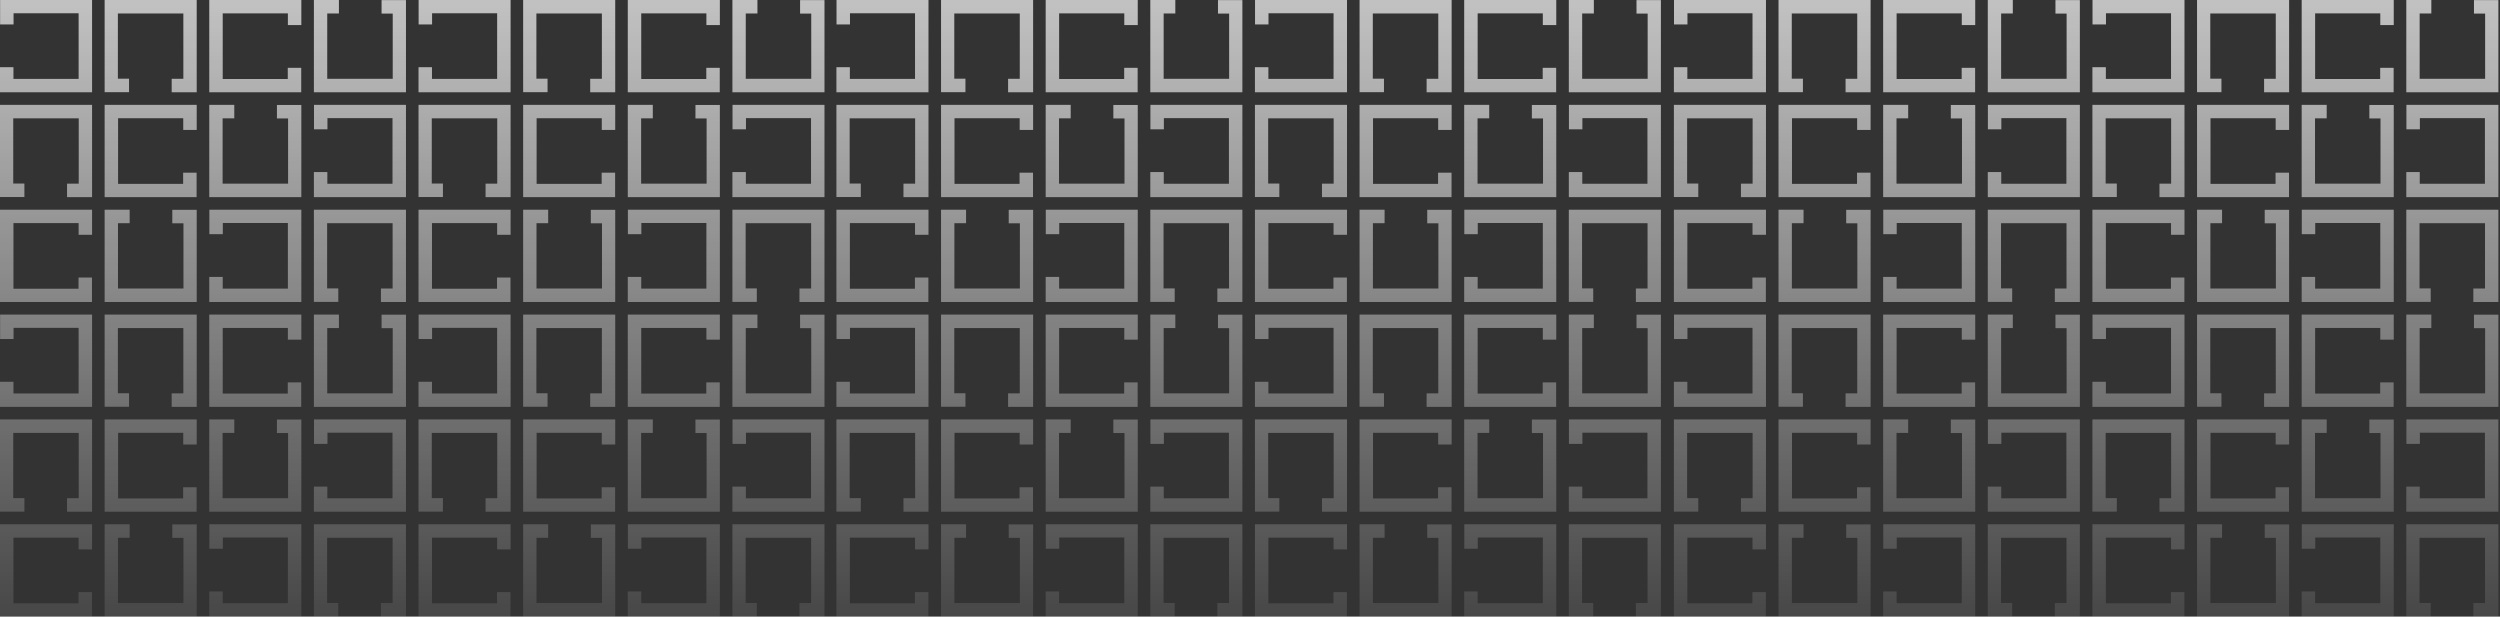 <?xml version="1.0" encoding="UTF-8"?> <svg xmlns="http://www.w3.org/2000/svg" width="1038" height="256" viewBox="0 0 1038 256" fill="none"><rect x="0" y="0" width="1038" height="256" fill="#333333" stroke="none"/><path d="M38.186 256V245.847H32.6V250.49H5.586V223.241H32.643V228.101H38.229V217.687H0V256H38.186Z" fill="url(#paint0_linear_1459_15)"></path><path d="M38.186 125.388V115.235H32.6V119.877H5.586V92.629H32.643V97.488H38.229V87.075H0V125.388H38.186Z" fill="url(#paint1_linear_1459_15)"></path><path d="M211.955 125.388V115.235H206.369V119.877H179.355V92.629H206.413V97.488H211.999V87.075H173.769V125.388H211.955Z" fill="url(#paint2_linear_1459_15)"></path><path d="M211.955 256V245.847H206.369V250.49H179.355V223.241H206.413V228.101H211.999V217.687H173.769V256H211.955Z" fill="url(#paint3_linear_1459_15)"></path><path d="M81.628 212.463V202.309H76.042V206.952H49.028V179.703H76.086V184.563H81.672V174.15H43.442V212.463H81.628Z" fill="url(#paint4_linear_1459_15)"></path><path d="M81.628 81.85V71.697H76.042V76.34H49.028V49.091H76.086V53.951H81.672V43.537H43.442V81.85H81.628Z" fill="url(#paint5_linear_1459_15)"></path><path d="M255.397 81.85V71.697H249.811V76.34H222.798V49.091H249.855V53.951H255.441V43.537H217.212V81.85H255.397Z" fill="url(#paint6_linear_1459_15)"></path><path d="M255.397 212.463V202.309H249.811V206.952H222.798V179.703H249.855V184.563H255.441V174.15H217.212V212.463H255.397Z" fill="url(#paint7_linear_1459_15)"></path><path d="M125.07 168.925V158.772H119.484V163.415H92.471V136.166H119.528V141.026H125.114V130.612H86.885V168.925H125.07Z" fill="url(#paint8_linear_1459_15)"></path><path d="M125.07 38.313V28.16H119.484V32.802H92.471V5.554H119.528V10.413H125.114V-9.59635e-05H86.885V38.313H125.07Z" fill="url(#paint9_linear_1459_15)"></path><path d="M298.84 38.313V28.16H293.254V32.802H266.24V5.554H293.297V10.413H298.883V-9.59635e-05H260.654V38.313H298.84Z" fill="url(#paint10_linear_1459_15)"></path><path d="M298.84 168.925V158.772H293.254V163.415H266.24V136.166H293.297V141.026H298.883V130.612H260.654V168.925H298.84Z" fill="url(#paint11_linear_1459_15)"></path><path d="M81.672 217.731H71.541V223.329H76.173V250.402H48.984V223.285H53.833V217.687H43.442V256H81.672V217.731Z" fill="url(#paint12_linear_1459_15)"></path><path d="M81.672 87.118H71.541V92.717H76.173V119.789H48.984V92.673H53.833V87.075H43.442V125.388H81.672V87.118Z" fill="url(#paint13_linear_1459_15)"></path><path d="M255.441 87.118H245.31V92.717H249.943V119.789H222.753V92.673H227.602V87.075H217.212V125.388H255.441V87.118Z" fill="url(#paint14_linear_1459_15)"></path><path d="M255.441 217.731H245.31V223.329H249.943V250.402H222.753V223.285H227.602V217.687H217.212V256H255.441V217.731Z" fill="url(#paint15_linear_1459_15)"></path><path d="M125.114 174.193H114.983V179.792H119.616V206.864H92.426V179.748H97.275V174.15H86.885V212.463H125.114V174.193Z" fill="url(#paint16_linear_1459_15)"></path><path d="M125.114 43.581H114.983V49.179H119.616V76.252H92.426V49.136H97.275V43.537H86.885V81.85H125.114V43.581Z" fill="url(#paint17_linear_1459_15)"></path><path d="M298.883 43.581H288.752V49.179H293.385V76.252H266.196V49.136H271.045V43.537H260.654V81.85H298.883V43.581Z" fill="url(#paint18_linear_1459_15)"></path><path d="M298.883 174.193H288.752V179.792H293.385V206.864H266.196V179.748H271.045V174.15H260.654V212.463H298.883V174.193Z" fill="url(#paint19_linear_1459_15)"></path><path d="M168.556 130.656H158.425V136.254H163.058V163.327H135.869V136.21H140.718V130.612H130.327V168.925H168.556V130.656Z" fill="url(#paint20_linear_1459_15)"></path><path d="M168.556 0.044H158.425V5.642H163.058V32.715H135.869V5.598H140.718V-9.59635e-05H130.327V38.313H168.556V0.044Z" fill="url(#paint21_linear_1459_15)"></path><path d="M342.326 0.044H332.195V5.642H336.827V32.715H309.638V5.598H314.487V-9.59635e-05H304.096V38.313H342.326V0.044Z" fill="url(#paint22_linear_1459_15)"></path><path d="M342.326 130.656H332.195V136.254H336.827V163.327H309.638V136.21H314.487V130.612H304.096V168.925H342.326V130.656Z" fill="url(#paint23_linear_1459_15)"></path><path d="M86.928 217.687V227.84H92.514V223.198H119.528V250.446H92.471V245.587H86.885V256H125.114V217.687H86.928Z" fill="url(#paint24_linear_1459_15)"></path><path d="M86.928 87.075V97.228H92.514V92.585H119.528V119.834H92.471V114.974H86.885V125.388H125.114V87.075H86.928Z" fill="url(#paint25_linear_1459_15)"></path><path d="M260.698 87.075V97.228H266.284V92.585H293.297V119.834H266.24V114.974H260.654V125.388H298.883V87.075H260.698Z" fill="url(#paint26_linear_1459_15)"></path><path d="M260.698 217.687V227.84H266.284V223.198H293.297V250.446H266.24V245.587H260.654V256H298.883V217.687H260.698Z" fill="url(#paint27_linear_1459_15)"></path><path d="M130.371 174.15V184.303H135.957V179.66H162.97V206.909H135.913V202.049H130.327V212.463H168.556V174.15H130.371Z" fill="url(#paint28_linear_1459_15)"></path><path d="M130.371 43.537V53.691H135.957V49.048H162.97V76.296H135.913V71.437H130.327V81.85H168.556V43.537H130.371Z" fill="url(#paint29_linear_1459_15)"></path><path d="M304.14 43.537V53.691H309.726V49.048H336.74V76.296H309.682V71.437H304.096V81.85H342.326V43.537H304.14Z" fill="url(#paint30_linear_1459_15)"></path><path d="M304.14 174.15V184.303H309.726V179.66H336.74V206.909H309.682V202.049H304.096V212.463H342.326V174.15H304.14Z" fill="url(#paint31_linear_1459_15)"></path><path d="M0.044 130.612V140.765H5.63V136.123H32.643V163.371H5.586V158.512H0V168.925H38.229V130.612H0.044Z" fill="url(#paint32_linear_1459_15)"></path><path d="M0.044 -9.59635e-05V10.153H5.63V5.51H32.643V32.759H5.586V27.899H0V38.313H38.229V-9.59635e-05H0.044Z" fill="url(#paint33_linear_1459_15)"></path><path d="M173.813 -9.59635e-05V10.153H179.399V5.51H206.413V32.759H179.355V27.899H173.769V38.313H211.999V-9.59635e-05H173.813Z" fill="url(#paint34_linear_1459_15)"></path><path d="M173.813 130.612V140.765H179.399V136.123H206.413V163.371H179.355V158.512H173.769V168.925H211.999V130.612H173.813Z" fill="url(#paint35_linear_1459_15)"></path><path d="M130.327 255.956H140.458V250.358H135.825V223.285H163.015V250.402H158.166V256H168.556V217.687H130.327V255.956Z" fill="url(#paint36_linear_1459_15)"></path><path d="M130.327 125.344H140.458V119.746H135.825V92.673H163.015V119.789H158.166V125.388H168.556V87.075H130.327V125.344Z" fill="url(#paint37_linear_1459_15)"></path><path d="M304.096 125.344H314.227V119.746H309.595V92.673H336.784V119.789H331.935V125.388H342.326V87.075H304.096V125.344Z" fill="url(#paint38_linear_1459_15)"></path><path d="M304.096 255.956H314.227V250.358H309.595V223.285H336.784V250.402H331.935V256H342.326V217.687H304.096V255.956Z" fill="url(#paint39_linear_1459_15)"></path><path d="M0 212.419H10.131V206.821H5.498V179.748H32.688V206.864H27.838V212.463H38.229V174.15H0V212.419Z" fill="url(#paint40_linear_1459_15)"></path><path d="M0 81.806H10.131V76.208H5.498V49.136H32.688V76.252H27.838V81.85H38.229V43.537H0V81.806Z" fill="url(#paint41_linear_1459_15)"></path><path d="M173.769 81.806H183.9V76.208H179.268V49.136H206.457V76.252H201.608V81.85H211.999V43.537H173.769V81.806Z" fill="url(#paint42_linear_1459_15)"></path><path d="M173.769 212.419H183.9V206.821H179.268V179.748H206.457V206.864H201.608V212.463H211.999V174.15H173.769V212.419Z" fill="url(#paint43_linear_1459_15)"></path><path d="M43.442 168.881H53.573V163.283H48.941V136.21H76.13V163.327H71.281V168.925H81.672V130.612H43.442V168.881Z" fill="url(#paint44_linear_1459_15)"></path><path d="M43.442 38.269H53.573V32.671H48.941V5.598H76.13V32.715H71.281V38.313H81.672V-9.59635e-05H43.442V38.269Z" fill="url(#paint45_linear_1459_15)"></path><path d="M217.212 38.269H227.343V32.671H222.71V5.598H249.899V32.715H245.05V38.313H255.441V-9.59635e-05H217.212V38.269Z" fill="url(#paint46_linear_1459_15)"></path><path d="M217.212 168.881H227.343V163.283H222.71V136.21H249.899V163.327H245.05V168.925H255.441V130.612H217.212V168.881Z" fill="url(#paint47_linear_1459_15)"></path><path d="M385.465 256V245.847H379.879V250.49H352.865V223.241H379.923V228.101H385.509V217.687H347.279V256H385.465Z" fill="url(#paint48_linear_1459_15)"></path><path d="M385.465 125.388V115.235H379.879V119.877H352.865V92.629H379.923V97.488H385.509V87.075H347.279V125.388H385.465Z" fill="url(#paint49_linear_1459_15)"></path><path d="M559.234 125.388V115.235H553.648V119.877H526.635V92.629H553.692V97.488H559.278V87.075H521.049V125.388H559.234Z" fill="url(#paint50_linear_1459_15)"></path><path d="M559.234 256V245.847H553.648V250.49H526.635V223.241H553.692V228.101H559.278V217.687H521.049V256H559.234Z" fill="url(#paint51_linear_1459_15)"></path><path d="M428.907 212.463V202.309H423.321V206.952H396.308V179.703H423.365V184.563H428.951V174.15H390.722V212.463H428.907Z" fill="url(#paint52_linear_1459_15)"></path><path d="M428.907 81.85V71.697H423.321V76.34H396.308V49.091H423.365V53.951H428.951V43.537H390.722V81.85H428.907Z" fill="url(#paint53_linear_1459_15)"></path><path d="M602.677 81.85V71.697H597.091V76.34H570.077V49.091H597.134V53.951H602.72V43.537H564.491V81.85H602.677Z" fill="url(#paint54_linear_1459_15)"></path><path d="M602.677 212.463V202.309H597.091V206.952H570.077V179.703H597.134V184.563H602.72V174.15H564.491V212.463H602.677Z" fill="url(#paint55_linear_1459_15)"></path><path d="M472.35 168.925V158.772H466.764V163.415H439.75V136.166H466.807V141.026H472.393V130.612H434.164V168.925H472.35Z" fill="url(#paint56_linear_1459_15)"></path><path d="M472.35 38.313V28.16H466.764V32.802H439.75V5.554H466.807V10.413H472.393V-9.13143e-05H434.164V38.313H472.35Z" fill="url(#paint57_linear_1459_15)"></path><path d="M646.119 38.313V28.16H640.533V32.802H613.519V5.554H640.577V10.413H646.163V-9.13143e-05H607.933V38.313H646.119Z" fill="url(#paint58_linear_1459_15)"></path><path d="M646.119 168.925V158.772H640.533V163.415H613.519V136.166H640.577V141.026H646.163V130.612H607.933V168.925H646.119Z" fill="url(#paint59_linear_1459_15)"></path><path d="M428.951 217.731H418.82V223.329H423.452V250.402H396.263V223.285H401.112V217.687H390.722V256H428.951V217.731Z" fill="url(#paint60_linear_1459_15)"></path><path d="M428.951 87.118H418.82V92.717H423.452V119.789H396.263V92.673H401.112V87.075H390.722V125.388H428.951V87.118Z" fill="url(#paint61_linear_1459_15)"></path><path d="M602.72 87.118H592.589V92.717H597.222V119.789H570.033V92.673H574.882V87.075H564.491V125.388H602.72V87.118Z" fill="url(#paint62_linear_1459_15)"></path><path d="M602.72 217.731H592.589V223.329H597.222V250.402H570.033V223.285H574.882V217.687H564.491V256H602.72V217.731Z" fill="url(#paint63_linear_1459_15)"></path><path d="M472.393 174.193H462.262V179.792H466.895V206.864H439.706V179.748H444.555V174.15H434.164V212.463H472.393V174.193Z" fill="url(#paint64_linear_1459_15)"></path><path d="M472.393 43.581H462.262V49.179H466.895V76.252H439.706V49.136H444.555V43.537H434.164V81.85H472.393V43.581Z" fill="url(#paint65_linear_1459_15)"></path><path d="M646.163 43.581H636.032V49.179H640.664V76.252H613.475V49.136H618.324V43.537H607.933V81.85H646.163V43.581Z" fill="url(#paint66_linear_1459_15)"></path><path d="M646.163 174.193H636.032V179.792H640.664V206.864H613.475V179.748H618.324V174.15H607.933V212.463H646.163V174.193Z" fill="url(#paint67_linear_1459_15)"></path><path d="M515.836 130.656H505.705V136.254H510.337V163.327H483.148V136.21H487.997V130.612H477.606V168.925H515.836V130.656Z" fill="url(#paint68_linear_1459_15)"></path><path d="M515.836 0.044H505.705V5.642H510.337V32.715H483.148V5.598H487.997V-9.13143e-05H477.606V38.313H515.836V0.044Z" fill="url(#paint69_linear_1459_15)"></path><path d="M689.605 0.044H679.474V5.642H684.107V32.715H656.917V5.598H661.766V-9.13143e-05H651.376V38.313H689.605V0.044Z" fill="url(#paint70_linear_1459_15)"></path><path d="M689.605 130.656H679.474V136.254H684.107V163.327H656.917V136.21H661.766V130.612H651.376V168.925H689.605V130.656Z" fill="url(#paint71_linear_1459_15)"></path><path d="M434.208 217.687V227.84H439.794V223.198H466.807V250.446H439.75V245.587H434.164V256H472.393V217.687H434.208Z" fill="url(#paint72_linear_1459_15)"></path><path d="M434.208 87.075V97.228H439.794V92.585H466.807V119.834H439.75V114.974H434.164V125.388H472.393V87.075H434.208Z" fill="url(#paint73_linear_1459_15)"></path><path d="M607.977 87.075V97.228H613.563V92.585H640.577V119.834H613.519V114.974H607.933V125.388H646.163V87.075H607.977Z" fill="url(#paint74_linear_1459_15)"></path><path d="M607.977 217.687V227.84H613.563V223.198H640.577V250.446H613.519V245.587H607.933V256H646.163V217.687H607.977Z" fill="url(#paint75_linear_1459_15)"></path><path d="M477.65 174.15V184.303H483.236V179.66H510.25V206.909H483.192V202.049H477.606V212.463H515.836V174.15H477.65Z" fill="url(#paint76_linear_1459_15)"></path><path d="M477.65 43.537V53.691H483.236V49.048H510.25V76.296H483.192V71.437H477.606V81.85H515.836V43.537H477.65Z" fill="url(#paint77_linear_1459_15)"></path><path d="M651.419 43.537V53.691H657.005V49.048H684.019V76.296H656.962V71.437H651.376V81.85H689.605V43.537H651.419Z" fill="url(#paint78_linear_1459_15)"></path><path d="M651.419 174.15V184.303H657.005V179.66H684.019V206.909H656.962V202.049H651.376V212.463H689.605V174.15H651.419Z" fill="url(#paint79_linear_1459_15)"></path><path d="M347.323 130.612V140.765H352.909V136.123H379.923V163.371H352.865V158.512H347.279V168.925H385.509V130.612H347.323Z" fill="url(#paint80_linear_1459_15)"></path><path d="M347.323 -9.13143e-05V10.153H352.909V5.51H379.923V32.759H352.865V27.899H347.279V38.313H385.509V-9.13143e-05H347.323Z" fill="url(#paint81_linear_1459_15)"></path><path d="M521.092 -9.13143e-05V10.153H526.678V5.51H553.692V32.759H526.635V27.899H521.049V38.313H559.278V-9.13143e-05H521.092Z" fill="url(#paint82_linear_1459_15)"></path><path d="M521.092 130.612V140.765H526.678V136.123H553.692V163.371H526.635V158.512H521.049V168.925H559.278V130.612H521.092Z" fill="url(#paint83_linear_1459_15)"></path><path d="M477.606 255.956H487.737V250.358H483.105V223.285H510.294V250.402H505.445V256H515.836V217.687H477.606V255.956Z" fill="url(#paint84_linear_1459_15)"></path><path d="M477.606 125.344H487.737V119.746H483.105V92.673H510.294V119.789H505.445V125.388H515.836V87.075H477.606V125.344Z" fill="url(#paint85_linear_1459_15)"></path><path d="M651.376 125.344H661.507V119.746H656.874V92.673H684.063V119.789H679.214V125.388H689.605V87.075H651.376V125.344Z" fill="url(#paint86_linear_1459_15)"></path><path d="M651.376 255.956H661.507V250.358H656.874V223.285H684.063V250.402H679.214V256H689.605V217.687H651.376V255.956Z" fill="url(#paint87_linear_1459_15)"></path><path d="M347.279 212.419H357.41V206.821H352.778V179.748H379.967V206.864H375.118V212.463H385.509V174.15H347.279V212.419Z" fill="url(#paint88_linear_1459_15)"></path><path d="M347.279 81.806H357.41V76.208H352.778V49.136H379.967V76.252H375.118V81.85H385.509V43.537H347.279V81.806Z" fill="url(#paint89_linear_1459_15)"></path><path d="M521.049 81.806H531.18V76.208H526.547V49.136H553.736V76.252H548.887V81.85H559.278V43.537H521.049V81.806Z" fill="url(#paint90_linear_1459_15)"></path><path d="M521.049 212.419H531.18V206.821H526.547V179.748H553.736V206.864H548.887V212.463H559.278V174.15H521.049V212.419Z" fill="url(#paint91_linear_1459_15)"></path><path d="M390.722 168.881H400.853V163.283H396.22V136.21H423.409V163.327H418.56V168.925H428.951V130.612H390.722V168.881Z" fill="url(#paint92_linear_1459_15)"></path><path d="M390.722 38.269H400.853V32.671H396.22V5.598H423.409V32.715H418.56V38.313H428.951V-9.13143e-05H390.722V38.269Z" fill="url(#paint93_linear_1459_15)"></path><path d="M564.491 38.269H574.622V32.671H569.989V5.598H597.179V32.715H592.33V38.313H602.72V-9.13143e-05H564.491V38.269Z" fill="url(#paint94_linear_1459_15)"></path><path d="M564.491 168.881H574.622V163.283H569.989V136.21H597.179V163.327H592.33V168.925H602.72V130.612H564.491V168.881Z" fill="url(#paint95_linear_1459_15)"></path><path d="M733.186 256V245.847H727.6V250.49H700.586V223.241H727.643V228.101H733.229V217.687H695V256H733.186Z" fill="url(#paint96_linear_1459_15)"></path><path d="M733.186 125.388V115.235H727.6V119.877H700.586V92.629H727.643V97.488H733.229V87.075H695V125.388H733.186Z" fill="url(#paint97_linear_1459_15)"></path><path d="M906.955 125.388V115.235H901.369V119.877H874.355V92.629H901.413V97.488H906.999V87.075H868.769V125.388H906.955Z" fill="url(#paint98_linear_1459_15)"></path><path d="M906.955 256V245.847H901.369V250.49H874.355V223.241H901.413V228.101H906.999V217.687H868.769V256H906.955Z" fill="url(#paint99_linear_1459_15)"></path><path d="M776.628 212.463V202.309H771.042V206.952H744.028V179.703H771.086V184.563H776.672V174.15H738.442V212.463H776.628Z" fill="url(#paint100_linear_1459_15)"></path><path d="M776.628 81.85V71.697H771.042V76.34H744.028V49.091H771.086V53.951H776.672V43.537H738.442V81.85H776.628Z" fill="url(#paint101_linear_1459_15)"></path><path d="M950.397 81.85V71.697H944.811V76.34H917.798V49.091H944.855V53.951H950.441V43.537H912.212V81.85H950.397Z" fill="url(#paint102_linear_1459_15)"></path><path d="M950.397 212.463V202.309H944.811V206.952H917.798V179.703H944.855V184.563H950.441V174.15H912.212V212.463H950.397Z" fill="url(#paint103_linear_1459_15)"></path><path d="M820.07 168.925V158.772H814.484V163.415H787.471V136.166H814.528V141.026H820.114V130.612H781.885V168.925H820.07Z" fill="url(#paint104_linear_1459_15)"></path><path d="M820.07 38.313V28.16H814.484V32.802H787.471V5.554H814.528V10.413H820.114V-9.13143e-05H781.885V38.313H820.07Z" fill="url(#paint105_linear_1459_15)"></path><path d="M993.84 38.313V28.16H988.254V32.802H961.24V5.554H988.297V10.413H993.883V-9.13143e-05H955.654V38.313H993.84Z" fill="url(#paint106_linear_1459_15)"></path><path d="M993.84 168.925V158.772H988.254V163.415H961.24V136.166H988.297V141.026H993.883V130.612H955.654V168.925H993.84Z" fill="url(#paint107_linear_1459_15)"></path><path d="M776.672 217.731H766.541V223.329H771.173V250.402H743.984V223.285H748.833V217.687H738.442V256H776.672V217.731Z" fill="url(#paint108_linear_1459_15)"></path><path d="M776.672 87.118H766.541V92.717H771.173V119.789H743.984V92.673H748.833V87.075H738.442V125.388H776.672V87.118Z" fill="url(#paint109_linear_1459_15)"></path><path d="M950.441 87.118H940.31V92.717H944.943V119.789H917.753V92.673H922.602V87.075H912.212V125.388H950.441V87.118Z" fill="url(#paint110_linear_1459_15)"></path><path d="M950.441 217.731H940.31V223.329H944.943V250.402H917.753V223.285H922.602V217.687H912.212V256H950.441V217.731Z" fill="url(#paint111_linear_1459_15)"></path><path d="M820.114 174.193H809.983V179.792H814.616V206.864H787.426V179.748H792.275V174.15H781.885V212.463H820.114V174.193Z" fill="url(#paint112_linear_1459_15)"></path><path d="M820.114 43.581H809.983V49.179H814.616V76.252H787.426V49.136H792.275V43.537H781.885V81.85H820.114V43.581Z" fill="url(#paint113_linear_1459_15)"></path><path d="M993.883 43.581H983.752V49.179H988.385V76.252H961.196V49.136H966.045V43.537H955.654V81.85H993.883V43.581Z" fill="url(#paint114_linear_1459_15)"></path><path d="M993.883 174.193H983.752V179.792H988.385V206.864H961.196V179.748H966.045V174.15H955.654V212.463H993.883V174.193Z" fill="url(#paint115_linear_1459_15)"></path><path d="M863.556 130.656H853.425V136.254H858.058V163.327H830.869V136.21H835.718V130.612H825.327V168.925H863.556V130.656Z" fill="url(#paint116_linear_1459_15)"></path><path d="M863.556 0.044H853.425V5.642H858.058V32.715H830.869V5.598H835.718V-9.13143e-05H825.327V38.313H863.556V0.044Z" fill="url(#paint117_linear_1459_15)"></path><path d="M1037.33 0.044H1027.19V5.642H1031.83V32.715H1004.64V5.598H1009.49V-9.13143e-05H999.096V38.313H1037.33V0.044Z" fill="url(#paint118_linear_1459_15)"></path><path d="M1037.33 130.656H1027.19V136.254H1031.83V163.327H1004.64V136.21H1009.49V130.612H999.096V168.925H1037.33V130.656Z" fill="url(#paint119_linear_1459_15)"></path><path d="M781.928 217.687V227.84H787.514V223.198H814.528V250.446H787.471V245.587H781.885V256H820.114V217.687H781.928Z" fill="url(#paint120_linear_1459_15)"></path><path d="M781.928 87.075V97.228H787.514V92.585H814.528V119.834H787.471V114.974H781.885V125.388H820.114V87.075H781.928Z" fill="url(#paint121_linear_1459_15)"></path><path d="M955.698 87.075V97.228H961.284V92.585H988.297V119.834H961.24V114.974H955.654V125.388H993.883V87.075H955.698Z" fill="url(#paint122_linear_1459_15)"></path><path d="M955.698 217.687V227.84H961.284V223.198H988.297V250.446H961.24V245.587H955.654V256H993.883V217.687H955.698Z" fill="url(#paint123_linear_1459_15)"></path><path d="M825.371 174.15V184.303H830.957V179.66H857.97V206.909H830.913V202.049H825.327V212.463H863.556V174.15H825.371Z" fill="url(#paint124_linear_1459_15)"></path><path d="M825.371 43.537V53.691H830.957V49.048H857.97V76.296H830.913V71.437H825.327V81.85H863.556V43.537H825.371Z" fill="url(#paint125_linear_1459_15)"></path><path d="M999.14 43.537V53.691H1004.73V49.048H1031.74V76.296H1004.68V71.437H999.096V81.85H1037.33V43.537H999.14Z" fill="url(#paint126_linear_1459_15)"></path><path d="M999.14 174.15V184.303H1004.73V179.66H1031.74V206.909H1004.68V202.049H999.096V212.463H1037.33V174.15H999.14Z" fill="url(#paint127_linear_1459_15)"></path><path d="M695.044 130.612V140.765H700.63V136.123H727.643V163.371H700.586V158.512H695V168.925H733.229V130.612H695.044Z" fill="url(#paint128_linear_1459_15)"></path><path d="M695.044 -9.13143e-05V10.153H700.63V5.51H727.643V32.759H700.586V27.899H695V38.313H733.229V-9.13143e-05H695.044Z" fill="url(#paint129_linear_1459_15)"></path><path d="M868.813 -9.13143e-05V10.153H874.399V5.51H901.413V32.759H874.355V27.899H868.769V38.313H906.999V-9.13143e-05H868.813Z" fill="url(#paint130_linear_1459_15)"></path><path d="M868.813 130.612V140.765H874.399V136.123H901.413V163.371H874.355V158.512H868.769V168.925H906.999V130.612H868.813Z" fill="url(#paint131_linear_1459_15)"></path><path d="M825.327 255.956H835.458V250.358H830.825V223.285H858.015V250.402H853.166V256H863.556V217.687H825.327V255.956Z" fill="url(#paint132_linear_1459_15)"></path><path d="M825.327 125.344H835.458V119.746H830.825V92.673H858.015V119.789H853.166V125.388H863.556V87.075H825.327V125.344Z" fill="url(#paint133_linear_1459_15)"></path><path d="M999.096 125.344H1009.23V119.746H1004.59V92.673H1031.78V119.789H1026.93V125.388H1037.33V87.075H999.096V125.344Z" fill="url(#paint134_linear_1459_15)"></path><path d="M999.096 255.956H1009.23V250.358H1004.59V223.285H1031.78V250.402H1026.93V256H1037.33V217.687H999.096V255.956Z" fill="url(#paint135_linear_1459_15)"></path><path d="M695 212.419H705.131V206.821H700.498V179.748H727.688V206.864H722.839V212.463H733.229V174.15H695V212.419Z" fill="url(#paint136_linear_1459_15)"></path><path d="M695 81.806H705.131V76.208H700.498V49.136H727.688V76.252H722.839V81.85H733.229V43.537H695V81.806Z" fill="url(#paint137_linear_1459_15)"></path><path d="M868.769 81.806H878.9V76.208H874.268V49.136H901.457V76.252H896.608V81.85H906.999V43.537H868.769V81.806Z" fill="url(#paint138_linear_1459_15)"></path><path d="M868.769 212.419H878.9V206.821H874.268V179.748H901.457V206.864H896.608V212.463H906.999V174.15H868.769V212.419Z" fill="url(#paint139_linear_1459_15)"></path><path d="M738.442 168.881H748.573V163.283H743.941V136.21H771.13V163.327H766.281V168.925H776.672V130.612H738.442V168.881Z" fill="url(#paint140_linear_1459_15)"></path><path d="M738.442 38.269H748.573V32.671H743.941V5.598H771.13V32.715H766.281V38.313H776.672V-9.13143e-05H738.442V38.269Z" fill="url(#paint141_linear_1459_15)"></path><path d="M912.212 38.269H922.343V32.671H917.71V5.598H944.899V32.715H940.05V38.313H950.441V-9.13143e-05H912.212V38.269Z" fill="url(#paint142_linear_1459_15)"></path><path d="M912.212 168.881H922.343V163.283H917.71V136.21H944.899V163.327H940.05V168.925H950.441V130.612H912.212V168.881Z" fill="url(#paint143_linear_1459_15)"></path><defs><linearGradient id="paint0_linear_1459_15" x1="171.163" y1="256" x2="171.163" y2="-9.15527e-05" gradientUnits="userSpaceOnUse"><stop stop-color="white" stop-opacity="0.1"></stop><stop offset="1" stop-color="white" stop-opacity="0.7"></stop></linearGradient><linearGradient id="paint1_linear_1459_15" x1="171.163" y1="256" x2="171.163" y2="-9.15527e-05" gradientUnits="userSpaceOnUse"><stop stop-color="white" stop-opacity="0.1"></stop><stop offset="1" stop-color="white" stop-opacity="0.7"></stop></linearGradient><linearGradient id="paint2_linear_1459_15" x1="171.163" y1="256" x2="171.163" y2="-9.15527e-05" gradientUnits="userSpaceOnUse"><stop stop-color="white" stop-opacity="0.1"></stop><stop offset="1" stop-color="white" stop-opacity="0.7"></stop></linearGradient><linearGradient id="paint3_linear_1459_15" x1="171.163" y1="256" x2="171.163" y2="-9.15527e-05" gradientUnits="userSpaceOnUse"><stop stop-color="white" stop-opacity="0.1"></stop><stop offset="1" stop-color="white" stop-opacity="0.7"></stop></linearGradient><linearGradient id="paint4_linear_1459_15" x1="171.163" y1="256" x2="171.163" y2="-9.15527e-05" gradientUnits="userSpaceOnUse"><stop stop-color="white" stop-opacity="0.1"></stop><stop offset="1" stop-color="white" stop-opacity="0.7"></stop></linearGradient><linearGradient id="paint5_linear_1459_15" x1="171.163" y1="256" x2="171.163" y2="-9.15527e-05" gradientUnits="userSpaceOnUse"><stop stop-color="white" stop-opacity="0.1"></stop><stop offset="1" stop-color="white" stop-opacity="0.7"></stop></linearGradient><linearGradient id="paint6_linear_1459_15" x1="171.163" y1="256" x2="171.163" y2="-9.15527e-05" gradientUnits="userSpaceOnUse"><stop stop-color="white" stop-opacity="0.1"></stop><stop offset="1" stop-color="white" stop-opacity="0.7"></stop></linearGradient><linearGradient id="paint7_linear_1459_15" x1="171.163" y1="256" x2="171.163" y2="-9.15527e-05" gradientUnits="userSpaceOnUse"><stop stop-color="white" stop-opacity="0.1"></stop><stop offset="1" stop-color="white" stop-opacity="0.7"></stop></linearGradient><linearGradient id="paint8_linear_1459_15" x1="171.163" y1="256" x2="171.163" y2="-9.15527e-05" gradientUnits="userSpaceOnUse"><stop stop-color="white" stop-opacity="0.1"></stop><stop offset="1" stop-color="white" stop-opacity="0.7"></stop></linearGradient><linearGradient id="paint9_linear_1459_15" x1="171.163" y1="256" x2="171.163" y2="-9.15527e-05" gradientUnits="userSpaceOnUse"><stop stop-color="white" stop-opacity="0.1"></stop><stop offset="1" stop-color="white" stop-opacity="0.7"></stop></linearGradient><linearGradient id="paint10_linear_1459_15" x1="171.163" y1="256" x2="171.163" y2="-9.15527e-05" gradientUnits="userSpaceOnUse"><stop stop-color="white" stop-opacity="0.1"></stop><stop offset="1" stop-color="white" stop-opacity="0.7"></stop></linearGradient><linearGradient id="paint11_linear_1459_15" x1="171.163" y1="256" x2="171.163" y2="-9.15527e-05" gradientUnits="userSpaceOnUse"><stop stop-color="white" stop-opacity="0.1"></stop><stop offset="1" stop-color="white" stop-opacity="0.7"></stop></linearGradient><linearGradient id="paint12_linear_1459_15" x1="171.163" y1="256" x2="171.163" y2="-9.15527e-05" gradientUnits="userSpaceOnUse"><stop stop-color="white" stop-opacity="0.1"></stop><stop offset="1" stop-color="white" stop-opacity="0.7"></stop></linearGradient><linearGradient id="paint13_linear_1459_15" x1="171.163" y1="256" x2="171.163" y2="-9.15527e-05" gradientUnits="userSpaceOnUse"><stop stop-color="white" stop-opacity="0.1"></stop><stop offset="1" stop-color="white" stop-opacity="0.7"></stop></linearGradient><linearGradient id="paint14_linear_1459_15" x1="171.163" y1="256" x2="171.163" y2="-9.15527e-05" gradientUnits="userSpaceOnUse"><stop stop-color="white" stop-opacity="0.1"></stop><stop offset="1" stop-color="white" stop-opacity="0.7"></stop></linearGradient><linearGradient id="paint15_linear_1459_15" x1="171.163" y1="256" x2="171.163" y2="-9.15527e-05" gradientUnits="userSpaceOnUse"><stop stop-color="white" stop-opacity="0.1"></stop><stop offset="1" stop-color="white" stop-opacity="0.7"></stop></linearGradient><linearGradient id="paint16_linear_1459_15" x1="171.163" y1="256" x2="171.163" y2="-9.15527e-05" gradientUnits="userSpaceOnUse"><stop stop-color="white" stop-opacity="0.1"></stop><stop offset="1" stop-color="white" stop-opacity="0.7"></stop></linearGradient><linearGradient id="paint17_linear_1459_15" x1="171.163" y1="256" x2="171.163" y2="-9.15527e-05" gradientUnits="userSpaceOnUse"><stop stop-color="white" stop-opacity="0.1"></stop><stop offset="1" stop-color="white" stop-opacity="0.7"></stop></linearGradient><linearGradient id="paint18_linear_1459_15" x1="171.163" y1="256" x2="171.163" y2="-9.15527e-05" gradientUnits="userSpaceOnUse"><stop stop-color="white" stop-opacity="0.1"></stop><stop offset="1" stop-color="white" stop-opacity="0.7"></stop></linearGradient><linearGradient id="paint19_linear_1459_15" x1="171.163" y1="256" x2="171.163" y2="-9.15527e-05" gradientUnits="userSpaceOnUse"><stop stop-color="white" stop-opacity="0.1"></stop><stop offset="1" stop-color="white" stop-opacity="0.7"></stop></linearGradient><linearGradient id="paint20_linear_1459_15" x1="171.163" y1="256" x2="171.163" y2="-9.15527e-05" gradientUnits="userSpaceOnUse"><stop stop-color="white" stop-opacity="0.1"></stop><stop offset="1" stop-color="white" stop-opacity="0.7"></stop></linearGradient><linearGradient id="paint21_linear_1459_15" x1="171.163" y1="256" x2="171.163" y2="-9.15527e-05" gradientUnits="userSpaceOnUse"><stop stop-color="white" stop-opacity="0.1"></stop><stop offset="1" stop-color="white" stop-opacity="0.7"></stop></linearGradient><linearGradient id="paint22_linear_1459_15" x1="171.163" y1="256" x2="171.163" y2="-9.15527e-05" gradientUnits="userSpaceOnUse"><stop stop-color="white" stop-opacity="0.1"></stop><stop offset="1" stop-color="white" stop-opacity="0.7"></stop></linearGradient><linearGradient id="paint23_linear_1459_15" x1="171.163" y1="256" x2="171.163" y2="-9.15527e-05" gradientUnits="userSpaceOnUse"><stop stop-color="white" stop-opacity="0.1"></stop><stop offset="1" stop-color="white" stop-opacity="0.7"></stop></linearGradient><linearGradient id="paint24_linear_1459_15" x1="171.163" y1="256" x2="171.163" y2="-9.15527e-05" gradientUnits="userSpaceOnUse"><stop stop-color="white" stop-opacity="0.1"></stop><stop offset="1" stop-color="white" stop-opacity="0.7"></stop></linearGradient><linearGradient id="paint25_linear_1459_15" x1="171.163" y1="256" x2="171.163" y2="-9.15527e-05" gradientUnits="userSpaceOnUse"><stop stop-color="white" stop-opacity="0.1"></stop><stop offset="1" stop-color="white" stop-opacity="0.7"></stop></linearGradient><linearGradient id="paint26_linear_1459_15" x1="171.163" y1="256" x2="171.163" y2="-9.15527e-05" gradientUnits="userSpaceOnUse"><stop stop-color="white" stop-opacity="0.1"></stop><stop offset="1" stop-color="white" stop-opacity="0.7"></stop></linearGradient><linearGradient id="paint27_linear_1459_15" x1="171.163" y1="256" x2="171.163" y2="-9.15527e-05" gradientUnits="userSpaceOnUse"><stop stop-color="white" stop-opacity="0.1"></stop><stop offset="1" stop-color="white" stop-opacity="0.7"></stop></linearGradient><linearGradient id="paint28_linear_1459_15" x1="171.163" y1="256" x2="171.163" y2="-9.15527e-05" gradientUnits="userSpaceOnUse"><stop stop-color="white" stop-opacity="0.1"></stop><stop offset="1" stop-color="white" stop-opacity="0.7"></stop></linearGradient><linearGradient id="paint29_linear_1459_15" x1="171.163" y1="256" x2="171.163" y2="-9.15527e-05" gradientUnits="userSpaceOnUse"><stop stop-color="white" stop-opacity="0.1"></stop><stop offset="1" stop-color="white" stop-opacity="0.7"></stop></linearGradient><linearGradient id="paint30_linear_1459_15" x1="171.163" y1="256" x2="171.163" y2="-9.15527e-05" gradientUnits="userSpaceOnUse"><stop stop-color="white" stop-opacity="0.1"></stop><stop offset="1" stop-color="white" stop-opacity="0.7"></stop></linearGradient><linearGradient id="paint31_linear_1459_15" x1="171.163" y1="256" x2="171.163" y2="-9.15527e-05" gradientUnits="userSpaceOnUse"><stop stop-color="white" stop-opacity="0.1"></stop><stop offset="1" stop-color="white" stop-opacity="0.7"></stop></linearGradient><linearGradient id="paint32_linear_1459_15" x1="171.163" y1="256" x2="171.163" y2="-9.15527e-05" gradientUnits="userSpaceOnUse"><stop stop-color="white" stop-opacity="0.1"></stop><stop offset="1" stop-color="white" stop-opacity="0.7"></stop></linearGradient><linearGradient id="paint33_linear_1459_15" x1="171.163" y1="256" x2="171.163" y2="-9.15527e-05" gradientUnits="userSpaceOnUse"><stop stop-color="white" stop-opacity="0.1"></stop><stop offset="1" stop-color="white" stop-opacity="0.7"></stop></linearGradient><linearGradient id="paint34_linear_1459_15" x1="171.163" y1="256" x2="171.163" y2="-9.15527e-05" gradientUnits="userSpaceOnUse"><stop stop-color="white" stop-opacity="0.1"></stop><stop offset="1" stop-color="white" stop-opacity="0.7"></stop></linearGradient><linearGradient id="paint35_linear_1459_15" x1="171.163" y1="256" x2="171.163" y2="-9.15527e-05" gradientUnits="userSpaceOnUse"><stop stop-color="white" stop-opacity="0.1"></stop><stop offset="1" stop-color="white" stop-opacity="0.7"></stop></linearGradient><linearGradient id="paint36_linear_1459_15" x1="171.163" y1="256" x2="171.163" y2="-9.15527e-05" gradientUnits="userSpaceOnUse"><stop stop-color="white" stop-opacity="0.1"></stop><stop offset="1" stop-color="white" stop-opacity="0.7"></stop></linearGradient><linearGradient id="paint37_linear_1459_15" x1="171.163" y1="256" x2="171.163" y2="-9.15527e-05" gradientUnits="userSpaceOnUse"><stop stop-color="white" stop-opacity="0.1"></stop><stop offset="1" stop-color="white" stop-opacity="0.7"></stop></linearGradient><linearGradient id="paint38_linear_1459_15" x1="171.163" y1="256" x2="171.163" y2="-9.15527e-05" gradientUnits="userSpaceOnUse"><stop stop-color="white" stop-opacity="0.1"></stop><stop offset="1" stop-color="white" stop-opacity="0.7"></stop></linearGradient><linearGradient id="paint39_linear_1459_15" x1="171.163" y1="256" x2="171.163" y2="-9.15527e-05" gradientUnits="userSpaceOnUse"><stop stop-color="white" stop-opacity="0.1"></stop><stop offset="1" stop-color="white" stop-opacity="0.7"></stop></linearGradient><linearGradient id="paint40_linear_1459_15" x1="171.163" y1="256" x2="171.163" y2="-9.15527e-05" gradientUnits="userSpaceOnUse"><stop stop-color="white" stop-opacity="0.1"></stop><stop offset="1" stop-color="white" stop-opacity="0.7"></stop></linearGradient><linearGradient id="paint41_linear_1459_15" x1="171.163" y1="256" x2="171.163" y2="-9.15527e-05" gradientUnits="userSpaceOnUse"><stop stop-color="white" stop-opacity="0.1"></stop><stop offset="1" stop-color="white" stop-opacity="0.7"></stop></linearGradient><linearGradient id="paint42_linear_1459_15" x1="171.163" y1="256" x2="171.163" y2="-9.15527e-05" gradientUnits="userSpaceOnUse"><stop stop-color="white" stop-opacity="0.1"></stop><stop offset="1" stop-color="white" stop-opacity="0.7"></stop></linearGradient><linearGradient id="paint43_linear_1459_15" x1="171.163" y1="256" x2="171.163" y2="-9.15527e-05" gradientUnits="userSpaceOnUse"><stop stop-color="white" stop-opacity="0.1"></stop><stop offset="1" stop-color="white" stop-opacity="0.7"></stop></linearGradient><linearGradient id="paint44_linear_1459_15" x1="171.163" y1="256" x2="171.163" y2="-9.15527e-05" gradientUnits="userSpaceOnUse"><stop stop-color="white" stop-opacity="0.1"></stop><stop offset="1" stop-color="white" stop-opacity="0.7"></stop></linearGradient><linearGradient id="paint45_linear_1459_15" x1="171.163" y1="256" x2="171.163" y2="-9.15527e-05" gradientUnits="userSpaceOnUse"><stop stop-color="white" stop-opacity="0.1"></stop><stop offset="1" stop-color="white" stop-opacity="0.7"></stop></linearGradient><linearGradient id="paint46_linear_1459_15" x1="171.163" y1="256" x2="171.163" y2="-9.15527e-05" gradientUnits="userSpaceOnUse"><stop stop-color="white" stop-opacity="0.1"></stop><stop offset="1" stop-color="white" stop-opacity="0.7"></stop></linearGradient><linearGradient id="paint47_linear_1459_15" x1="171.163" y1="256" x2="171.163" y2="-9.15527e-05" gradientUnits="userSpaceOnUse"><stop stop-color="white" stop-opacity="0.1"></stop><stop offset="1" stop-color="white" stop-opacity="0.7"></stop></linearGradient><linearGradient id="paint48_linear_1459_15" x1="518.442" y1="256" x2="518.442" y2="-9.15527e-05" gradientUnits="userSpaceOnUse"><stop stop-color="white" stop-opacity="0.1"></stop><stop offset="1" stop-color="white" stop-opacity="0.7"></stop></linearGradient><linearGradient id="paint49_linear_1459_15" x1="518.442" y1="256" x2="518.442" y2="-9.15527e-05" gradientUnits="userSpaceOnUse"><stop stop-color="white" stop-opacity="0.1"></stop><stop offset="1" stop-color="white" stop-opacity="0.7"></stop></linearGradient><linearGradient id="paint50_linear_1459_15" x1="518.442" y1="256" x2="518.442" y2="-9.15527e-05" gradientUnits="userSpaceOnUse"><stop stop-color="white" stop-opacity="0.1"></stop><stop offset="1" stop-color="white" stop-opacity="0.7"></stop></linearGradient><linearGradient id="paint51_linear_1459_15" x1="518.442" y1="256" x2="518.442" y2="-9.15527e-05" gradientUnits="userSpaceOnUse"><stop stop-color="white" stop-opacity="0.1"></stop><stop offset="1" stop-color="white" stop-opacity="0.7"></stop></linearGradient><linearGradient id="paint52_linear_1459_15" x1="518.442" y1="256" x2="518.442" y2="-9.15527e-05" gradientUnits="userSpaceOnUse"><stop stop-color="white" stop-opacity="0.1"></stop><stop offset="1" stop-color="white" stop-opacity="0.7"></stop></linearGradient><linearGradient id="paint53_linear_1459_15" x1="518.442" y1="256" x2="518.442" y2="-9.15527e-05" gradientUnits="userSpaceOnUse"><stop stop-color="white" stop-opacity="0.1"></stop><stop offset="1" stop-color="white" stop-opacity="0.7"></stop></linearGradient><linearGradient id="paint54_linear_1459_15" x1="518.442" y1="256" x2="518.442" y2="-9.15527e-05" gradientUnits="userSpaceOnUse"><stop stop-color="white" stop-opacity="0.1"></stop><stop offset="1" stop-color="white" stop-opacity="0.7"></stop></linearGradient><linearGradient id="paint55_linear_1459_15" x1="518.442" y1="256" x2="518.442" y2="-9.15527e-05" gradientUnits="userSpaceOnUse"><stop stop-color="white" stop-opacity="0.1"></stop><stop offset="1" stop-color="white" stop-opacity="0.7"></stop></linearGradient><linearGradient id="paint56_linear_1459_15" x1="518.442" y1="256" x2="518.442" y2="-9.15527e-05" gradientUnits="userSpaceOnUse"><stop stop-color="white" stop-opacity="0.1"></stop><stop offset="1" stop-color="white" stop-opacity="0.7"></stop></linearGradient><linearGradient id="paint57_linear_1459_15" x1="518.442" y1="256" x2="518.442" y2="-9.15527e-05" gradientUnits="userSpaceOnUse"><stop stop-color="white" stop-opacity="0.1"></stop><stop offset="1" stop-color="white" stop-opacity="0.7"></stop></linearGradient><linearGradient id="paint58_linear_1459_15" x1="518.442" y1="256" x2="518.442" y2="-9.15527e-05" gradientUnits="userSpaceOnUse"><stop stop-color="white" stop-opacity="0.1"></stop><stop offset="1" stop-color="white" stop-opacity="0.7"></stop></linearGradient><linearGradient id="paint59_linear_1459_15" x1="518.442" y1="256" x2="518.442" y2="-9.15527e-05" gradientUnits="userSpaceOnUse"><stop stop-color="white" stop-opacity="0.1"></stop><stop offset="1" stop-color="white" stop-opacity="0.7"></stop></linearGradient><linearGradient id="paint60_linear_1459_15" x1="518.442" y1="256" x2="518.442" y2="-9.15527e-05" gradientUnits="userSpaceOnUse"><stop stop-color="white" stop-opacity="0.1"></stop><stop offset="1" stop-color="white" stop-opacity="0.7"></stop></linearGradient><linearGradient id="paint61_linear_1459_15" x1="518.442" y1="256" x2="518.442" y2="-9.15527e-05" gradientUnits="userSpaceOnUse"><stop stop-color="white" stop-opacity="0.1"></stop><stop offset="1" stop-color="white" stop-opacity="0.7"></stop></linearGradient><linearGradient id="paint62_linear_1459_15" x1="518.442" y1="256" x2="518.442" y2="-9.15527e-05" gradientUnits="userSpaceOnUse"><stop stop-color="white" stop-opacity="0.1"></stop><stop offset="1" stop-color="white" stop-opacity="0.7"></stop></linearGradient><linearGradient id="paint63_linear_1459_15" x1="518.442" y1="256" x2="518.442" y2="-9.15527e-05" gradientUnits="userSpaceOnUse"><stop stop-color="white" stop-opacity="0.1"></stop><stop offset="1" stop-color="white" stop-opacity="0.7"></stop></linearGradient><linearGradient id="paint64_linear_1459_15" x1="518.442" y1="256" x2="518.442" y2="-9.15527e-05" gradientUnits="userSpaceOnUse"><stop stop-color="white" stop-opacity="0.1"></stop><stop offset="1" stop-color="white" stop-opacity="0.7"></stop></linearGradient><linearGradient id="paint65_linear_1459_15" x1="518.442" y1="256" x2="518.442" y2="-9.15527e-05" gradientUnits="userSpaceOnUse"><stop stop-color="white" stop-opacity="0.1"></stop><stop offset="1" stop-color="white" stop-opacity="0.7"></stop></linearGradient><linearGradient id="paint66_linear_1459_15" x1="518.442" y1="256" x2="518.442" y2="-9.15527e-05" gradientUnits="userSpaceOnUse"><stop stop-color="white" stop-opacity="0.1"></stop><stop offset="1" stop-color="white" stop-opacity="0.7"></stop></linearGradient><linearGradient id="paint67_linear_1459_15" x1="518.442" y1="256" x2="518.442" y2="-9.15527e-05" gradientUnits="userSpaceOnUse"><stop stop-color="white" stop-opacity="0.1"></stop><stop offset="1" stop-color="white" stop-opacity="0.7"></stop></linearGradient><linearGradient id="paint68_linear_1459_15" x1="518.442" y1="256" x2="518.442" y2="-9.15527e-05" gradientUnits="userSpaceOnUse"><stop stop-color="white" stop-opacity="0.1"></stop><stop offset="1" stop-color="white" stop-opacity="0.7"></stop></linearGradient><linearGradient id="paint69_linear_1459_15" x1="518.442" y1="256" x2="518.442" y2="-9.15527e-05" gradientUnits="userSpaceOnUse"><stop stop-color="white" stop-opacity="0.1"></stop><stop offset="1" stop-color="white" stop-opacity="0.7"></stop></linearGradient><linearGradient id="paint70_linear_1459_15" x1="518.442" y1="256" x2="518.442" y2="-9.15527e-05" gradientUnits="userSpaceOnUse"><stop stop-color="white" stop-opacity="0.1"></stop><stop offset="1" stop-color="white" stop-opacity="0.7"></stop></linearGradient><linearGradient id="paint71_linear_1459_15" x1="518.442" y1="256" x2="518.442" y2="-9.15527e-05" gradientUnits="userSpaceOnUse"><stop stop-color="white" stop-opacity="0.1"></stop><stop offset="1" stop-color="white" stop-opacity="0.7"></stop></linearGradient><linearGradient id="paint72_linear_1459_15" x1="518.442" y1="256" x2="518.442" y2="-9.15527e-05" gradientUnits="userSpaceOnUse"><stop stop-color="white" stop-opacity="0.1"></stop><stop offset="1" stop-color="white" stop-opacity="0.7"></stop></linearGradient><linearGradient id="paint73_linear_1459_15" x1="518.442" y1="256" x2="518.442" y2="-9.15527e-05" gradientUnits="userSpaceOnUse"><stop stop-color="white" stop-opacity="0.1"></stop><stop offset="1" stop-color="white" stop-opacity="0.7"></stop></linearGradient><linearGradient id="paint74_linear_1459_15" x1="518.442" y1="256" x2="518.442" y2="-9.15527e-05" gradientUnits="userSpaceOnUse"><stop stop-color="white" stop-opacity="0.1"></stop><stop offset="1" stop-color="white" stop-opacity="0.7"></stop></linearGradient><linearGradient id="paint75_linear_1459_15" x1="518.442" y1="256" x2="518.442" y2="-9.15527e-05" gradientUnits="userSpaceOnUse"><stop stop-color="white" stop-opacity="0.1"></stop><stop offset="1" stop-color="white" stop-opacity="0.7"></stop></linearGradient><linearGradient id="paint76_linear_1459_15" x1="518.442" y1="256" x2="518.442" y2="-9.15527e-05" gradientUnits="userSpaceOnUse"><stop stop-color="white" stop-opacity="0.1"></stop><stop offset="1" stop-color="white" stop-opacity="0.7"></stop></linearGradient><linearGradient id="paint77_linear_1459_15" x1="518.442" y1="256" x2="518.442" y2="-9.15527e-05" gradientUnits="userSpaceOnUse"><stop stop-color="white" stop-opacity="0.1"></stop><stop offset="1" stop-color="white" stop-opacity="0.7"></stop></linearGradient><linearGradient id="paint78_linear_1459_15" x1="518.442" y1="256" x2="518.442" y2="-9.15527e-05" gradientUnits="userSpaceOnUse"><stop stop-color="white" stop-opacity="0.1"></stop><stop offset="1" stop-color="white" stop-opacity="0.7"></stop></linearGradient><linearGradient id="paint79_linear_1459_15" x1="518.442" y1="256" x2="518.442" y2="-9.15527e-05" gradientUnits="userSpaceOnUse"><stop stop-color="white" stop-opacity="0.1"></stop><stop offset="1" stop-color="white" stop-opacity="0.7"></stop></linearGradient><linearGradient id="paint80_linear_1459_15" x1="518.442" y1="256" x2="518.442" y2="-9.15527e-05" gradientUnits="userSpaceOnUse"><stop stop-color="white" stop-opacity="0.1"></stop><stop offset="1" stop-color="white" stop-opacity="0.7"></stop></linearGradient><linearGradient id="paint81_linear_1459_15" x1="518.442" y1="256" x2="518.442" y2="-9.15527e-05" gradientUnits="userSpaceOnUse"><stop stop-color="white" stop-opacity="0.1"></stop><stop offset="1" stop-color="white" stop-opacity="0.7"></stop></linearGradient><linearGradient id="paint82_linear_1459_15" x1="518.442" y1="256" x2="518.442" y2="-9.15527e-05" gradientUnits="userSpaceOnUse"><stop stop-color="white" stop-opacity="0.1"></stop><stop offset="1" stop-color="white" stop-opacity="0.7"></stop></linearGradient><linearGradient id="paint83_linear_1459_15" x1="518.442" y1="256" x2="518.442" y2="-9.15527e-05" gradientUnits="userSpaceOnUse"><stop stop-color="white" stop-opacity="0.1"></stop><stop offset="1" stop-color="white" stop-opacity="0.7"></stop></linearGradient><linearGradient id="paint84_linear_1459_15" x1="518.442" y1="256" x2="518.442" y2="-9.15527e-05" gradientUnits="userSpaceOnUse"><stop stop-color="white" stop-opacity="0.1"></stop><stop offset="1" stop-color="white" stop-opacity="0.7"></stop></linearGradient><linearGradient id="paint85_linear_1459_15" x1="518.442" y1="256" x2="518.442" y2="-9.15527e-05" gradientUnits="userSpaceOnUse"><stop stop-color="white" stop-opacity="0.1"></stop><stop offset="1" stop-color="white" stop-opacity="0.7"></stop></linearGradient><linearGradient id="paint86_linear_1459_15" x1="518.442" y1="256" x2="518.442" y2="-9.15527e-05" gradientUnits="userSpaceOnUse"><stop stop-color="white" stop-opacity="0.1"></stop><stop offset="1" stop-color="white" stop-opacity="0.7"></stop></linearGradient><linearGradient id="paint87_linear_1459_15" x1="518.442" y1="256" x2="518.442" y2="-9.15527e-05" gradientUnits="userSpaceOnUse"><stop stop-color="white" stop-opacity="0.1"></stop><stop offset="1" stop-color="white" stop-opacity="0.7"></stop></linearGradient><linearGradient id="paint88_linear_1459_15" x1="518.442" y1="256" x2="518.442" y2="-9.15527e-05" gradientUnits="userSpaceOnUse"><stop stop-color="white" stop-opacity="0.1"></stop><stop offset="1" stop-color="white" stop-opacity="0.7"></stop></linearGradient><linearGradient id="paint89_linear_1459_15" x1="518.442" y1="256" x2="518.442" y2="-9.15527e-05" gradientUnits="userSpaceOnUse"><stop stop-color="white" stop-opacity="0.1"></stop><stop offset="1" stop-color="white" stop-opacity="0.7"></stop></linearGradient><linearGradient id="paint90_linear_1459_15" x1="518.442" y1="256" x2="518.442" y2="-9.15527e-05" gradientUnits="userSpaceOnUse"><stop stop-color="white" stop-opacity="0.1"></stop><stop offset="1" stop-color="white" stop-opacity="0.7"></stop></linearGradient><linearGradient id="paint91_linear_1459_15" x1="518.442" y1="256" x2="518.442" y2="-9.15527e-05" gradientUnits="userSpaceOnUse"><stop stop-color="white" stop-opacity="0.1"></stop><stop offset="1" stop-color="white" stop-opacity="0.7"></stop></linearGradient><linearGradient id="paint92_linear_1459_15" x1="518.442" y1="256" x2="518.442" y2="-9.15527e-05" gradientUnits="userSpaceOnUse"><stop stop-color="white" stop-opacity="0.1"></stop><stop offset="1" stop-color="white" stop-opacity="0.7"></stop></linearGradient><linearGradient id="paint93_linear_1459_15" x1="518.442" y1="256" x2="518.442" y2="-9.15527e-05" gradientUnits="userSpaceOnUse"><stop stop-color="white" stop-opacity="0.1"></stop><stop offset="1" stop-color="white" stop-opacity="0.7"></stop></linearGradient><linearGradient id="paint94_linear_1459_15" x1="518.442" y1="256" x2="518.442" y2="-9.15527e-05" gradientUnits="userSpaceOnUse"><stop stop-color="white" stop-opacity="0.1"></stop><stop offset="1" stop-color="white" stop-opacity="0.7"></stop></linearGradient><linearGradient id="paint95_linear_1459_15" x1="518.442" y1="256" x2="518.442" y2="-9.15527e-05" gradientUnits="userSpaceOnUse"><stop stop-color="white" stop-opacity="0.1"></stop><stop offset="1" stop-color="white" stop-opacity="0.7"></stop></linearGradient><linearGradient id="paint96_linear_1459_15" x1="866.163" y1="256" x2="866.163" y2="-9.15527e-05" gradientUnits="userSpaceOnUse"><stop stop-color="white" stop-opacity="0.1"></stop><stop offset="1" stop-color="white" stop-opacity="0.7"></stop></linearGradient><linearGradient id="paint97_linear_1459_15" x1="866.163" y1="256" x2="866.163" y2="-9.15527e-05" gradientUnits="userSpaceOnUse"><stop stop-color="white" stop-opacity="0.1"></stop><stop offset="1" stop-color="white" stop-opacity="0.7"></stop></linearGradient><linearGradient id="paint98_linear_1459_15" x1="866.163" y1="256" x2="866.163" y2="-9.15527e-05" gradientUnits="userSpaceOnUse"><stop stop-color="white" stop-opacity="0.1"></stop><stop offset="1" stop-color="white" stop-opacity="0.7"></stop></linearGradient><linearGradient id="paint99_linear_1459_15" x1="866.163" y1="256" x2="866.163" y2="-9.15527e-05" gradientUnits="userSpaceOnUse"><stop stop-color="white" stop-opacity="0.1"></stop><stop offset="1" stop-color="white" stop-opacity="0.7"></stop></linearGradient><linearGradient id="paint100_linear_1459_15" x1="866.163" y1="256" x2="866.163" y2="-9.15527e-05" gradientUnits="userSpaceOnUse"><stop stop-color="white" stop-opacity="0.1"></stop><stop offset="1" stop-color="white" stop-opacity="0.7"></stop></linearGradient><linearGradient id="paint101_linear_1459_15" x1="866.163" y1="256" x2="866.163" y2="-9.15527e-05" gradientUnits="userSpaceOnUse"><stop stop-color="white" stop-opacity="0.1"></stop><stop offset="1" stop-color="white" stop-opacity="0.7"></stop></linearGradient><linearGradient id="paint102_linear_1459_15" x1="866.163" y1="256" x2="866.163" y2="-9.15527e-05" gradientUnits="userSpaceOnUse"><stop stop-color="white" stop-opacity="0.1"></stop><stop offset="1" stop-color="white" stop-opacity="0.7"></stop></linearGradient><linearGradient id="paint103_linear_1459_15" x1="866.163" y1="256" x2="866.163" y2="-9.15527e-05" gradientUnits="userSpaceOnUse"><stop stop-color="white" stop-opacity="0.1"></stop><stop offset="1" stop-color="white" stop-opacity="0.7"></stop></linearGradient><linearGradient id="paint104_linear_1459_15" x1="866.163" y1="256" x2="866.163" y2="-9.15527e-05" gradientUnits="userSpaceOnUse"><stop stop-color="white" stop-opacity="0.1"></stop><stop offset="1" stop-color="white" stop-opacity="0.7"></stop></linearGradient><linearGradient id="paint105_linear_1459_15" x1="866.163" y1="256" x2="866.163" y2="-9.15527e-05" gradientUnits="userSpaceOnUse"><stop stop-color="white" stop-opacity="0.1"></stop><stop offset="1" stop-color="white" stop-opacity="0.7"></stop></linearGradient><linearGradient id="paint106_linear_1459_15" x1="866.163" y1="256" x2="866.163" y2="-9.15527e-05" gradientUnits="userSpaceOnUse"><stop stop-color="white" stop-opacity="0.1"></stop><stop offset="1" stop-color="white" stop-opacity="0.7"></stop></linearGradient><linearGradient id="paint107_linear_1459_15" x1="866.163" y1="256" x2="866.163" y2="-9.15527e-05" gradientUnits="userSpaceOnUse"><stop stop-color="white" stop-opacity="0.1"></stop><stop offset="1" stop-color="white" stop-opacity="0.7"></stop></linearGradient><linearGradient id="paint108_linear_1459_15" x1="866.163" y1="256" x2="866.163" y2="-9.15527e-05" gradientUnits="userSpaceOnUse"><stop stop-color="white" stop-opacity="0.1"></stop><stop offset="1" stop-color="white" stop-opacity="0.7"></stop></linearGradient><linearGradient id="paint109_linear_1459_15" x1="866.163" y1="256" x2="866.163" y2="-9.15527e-05" gradientUnits="userSpaceOnUse"><stop stop-color="white" stop-opacity="0.1"></stop><stop offset="1" stop-color="white" stop-opacity="0.7"></stop></linearGradient><linearGradient id="paint110_linear_1459_15" x1="866.163" y1="256" x2="866.163" y2="-9.15527e-05" gradientUnits="userSpaceOnUse"><stop stop-color="white" stop-opacity="0.1"></stop><stop offset="1" stop-color="white" stop-opacity="0.7"></stop></linearGradient><linearGradient id="paint111_linear_1459_15" x1="866.163" y1="256" x2="866.163" y2="-9.15527e-05" gradientUnits="userSpaceOnUse"><stop stop-color="white" stop-opacity="0.1"></stop><stop offset="1" stop-color="white" stop-opacity="0.7"></stop></linearGradient><linearGradient id="paint112_linear_1459_15" x1="866.163" y1="256" x2="866.163" y2="-9.15527e-05" gradientUnits="userSpaceOnUse"><stop stop-color="white" stop-opacity="0.1"></stop><stop offset="1" stop-color="white" stop-opacity="0.7"></stop></linearGradient><linearGradient id="paint113_linear_1459_15" x1="866.163" y1="256" x2="866.163" y2="-9.15527e-05" gradientUnits="userSpaceOnUse"><stop stop-color="white" stop-opacity="0.1"></stop><stop offset="1" stop-color="white" stop-opacity="0.7"></stop></linearGradient><linearGradient id="paint114_linear_1459_15" x1="866.163" y1="256" x2="866.163" y2="-9.15527e-05" gradientUnits="userSpaceOnUse"><stop stop-color="white" stop-opacity="0.1"></stop><stop offset="1" stop-color="white" stop-opacity="0.7"></stop></linearGradient><linearGradient id="paint115_linear_1459_15" x1="866.163" y1="256" x2="866.163" y2="-9.15527e-05" gradientUnits="userSpaceOnUse"><stop stop-color="white" stop-opacity="0.1"></stop><stop offset="1" stop-color="white" stop-opacity="0.7"></stop></linearGradient><linearGradient id="paint116_linear_1459_15" x1="866.163" y1="256" x2="866.163" y2="-9.15527e-05" gradientUnits="userSpaceOnUse"><stop stop-color="white" stop-opacity="0.1"></stop><stop offset="1" stop-color="white" stop-opacity="0.7"></stop></linearGradient><linearGradient id="paint117_linear_1459_15" x1="866.163" y1="256" x2="866.163" y2="-9.15527e-05" gradientUnits="userSpaceOnUse"><stop stop-color="white" stop-opacity="0.1"></stop><stop offset="1" stop-color="white" stop-opacity="0.7"></stop></linearGradient><linearGradient id="paint118_linear_1459_15" x1="866.163" y1="256" x2="866.163" y2="-9.15527e-05" gradientUnits="userSpaceOnUse"><stop stop-color="white" stop-opacity="0.1"></stop><stop offset="1" stop-color="white" stop-opacity="0.7"></stop></linearGradient><linearGradient id="paint119_linear_1459_15" x1="866.163" y1="256" x2="866.163" y2="-9.15527e-05" gradientUnits="userSpaceOnUse"><stop stop-color="white" stop-opacity="0.1"></stop><stop offset="1" stop-color="white" stop-opacity="0.7"></stop></linearGradient><linearGradient id="paint120_linear_1459_15" x1="866.163" y1="256" x2="866.163" y2="-9.15527e-05" gradientUnits="userSpaceOnUse"><stop stop-color="white" stop-opacity="0.1"></stop><stop offset="1" stop-color="white" stop-opacity="0.7"></stop></linearGradient><linearGradient id="paint121_linear_1459_15" x1="866.163" y1="256" x2="866.163" y2="-9.15527e-05" gradientUnits="userSpaceOnUse"><stop stop-color="white" stop-opacity="0.1"></stop><stop offset="1" stop-color="white" stop-opacity="0.7"></stop></linearGradient><linearGradient id="paint122_linear_1459_15" x1="866.163" y1="256" x2="866.163" y2="-9.15527e-05" gradientUnits="userSpaceOnUse"><stop stop-color="white" stop-opacity="0.1"></stop><stop offset="1" stop-color="white" stop-opacity="0.7"></stop></linearGradient><linearGradient id="paint123_linear_1459_15" x1="866.163" y1="256" x2="866.163" y2="-9.15527e-05" gradientUnits="userSpaceOnUse"><stop stop-color="white" stop-opacity="0.1"></stop><stop offset="1" stop-color="white" stop-opacity="0.7"></stop></linearGradient><linearGradient id="paint124_linear_1459_15" x1="866.163" y1="256" x2="866.163" y2="-9.15527e-05" gradientUnits="userSpaceOnUse"><stop stop-color="white" stop-opacity="0.1"></stop><stop offset="1" stop-color="white" stop-opacity="0.7"></stop></linearGradient><linearGradient id="paint125_linear_1459_15" x1="866.163" y1="256" x2="866.163" y2="-9.15527e-05" gradientUnits="userSpaceOnUse"><stop stop-color="white" stop-opacity="0.1"></stop><stop offset="1" stop-color="white" stop-opacity="0.7"></stop></linearGradient><linearGradient id="paint126_linear_1459_15" x1="866.163" y1="256" x2="866.163" y2="-9.15527e-05" gradientUnits="userSpaceOnUse"><stop stop-color="white" stop-opacity="0.1"></stop><stop offset="1" stop-color="white" stop-opacity="0.7"></stop></linearGradient><linearGradient id="paint127_linear_1459_15" x1="866.163" y1="256" x2="866.163" y2="-9.15527e-05" gradientUnits="userSpaceOnUse"><stop stop-color="white" stop-opacity="0.1"></stop><stop offset="1" stop-color="white" stop-opacity="0.7"></stop></linearGradient><linearGradient id="paint128_linear_1459_15" x1="866.163" y1="256" x2="866.163" y2="-9.15527e-05" gradientUnits="userSpaceOnUse"><stop stop-color="white" stop-opacity="0.1"></stop><stop offset="1" stop-color="white" stop-opacity="0.7"></stop></linearGradient><linearGradient id="paint129_linear_1459_15" x1="866.163" y1="256" x2="866.163" y2="-9.15527e-05" gradientUnits="userSpaceOnUse"><stop stop-color="white" stop-opacity="0.1"></stop><stop offset="1" stop-color="white" stop-opacity="0.7"></stop></linearGradient><linearGradient id="paint130_linear_1459_15" x1="866.163" y1="256" x2="866.163" y2="-9.15527e-05" gradientUnits="userSpaceOnUse"><stop stop-color="white" stop-opacity="0.1"></stop><stop offset="1" stop-color="white" stop-opacity="0.7"></stop></linearGradient><linearGradient id="paint131_linear_1459_15" x1="866.163" y1="256" x2="866.163" y2="-9.15527e-05" gradientUnits="userSpaceOnUse"><stop stop-color="white" stop-opacity="0.1"></stop><stop offset="1" stop-color="white" stop-opacity="0.7"></stop></linearGradient><linearGradient id="paint132_linear_1459_15" x1="866.163" y1="256" x2="866.163" y2="-9.15527e-05" gradientUnits="userSpaceOnUse"><stop stop-color="white" stop-opacity="0.1"></stop><stop offset="1" stop-color="white" stop-opacity="0.7"></stop></linearGradient><linearGradient id="paint133_linear_1459_15" x1="866.163" y1="256" x2="866.163" y2="-9.15527e-05" gradientUnits="userSpaceOnUse"><stop stop-color="white" stop-opacity="0.1"></stop><stop offset="1" stop-color="white" stop-opacity="0.7"></stop></linearGradient><linearGradient id="paint134_linear_1459_15" x1="866.163" y1="256" x2="866.163" y2="-9.15527e-05" gradientUnits="userSpaceOnUse"><stop stop-color="white" stop-opacity="0.1"></stop><stop offset="1" stop-color="white" stop-opacity="0.7"></stop></linearGradient><linearGradient id="paint135_linear_1459_15" x1="866.163" y1="256" x2="866.163" y2="-9.15527e-05" gradientUnits="userSpaceOnUse"><stop stop-color="white" stop-opacity="0.1"></stop><stop offset="1" stop-color="white" stop-opacity="0.7"></stop></linearGradient><linearGradient id="paint136_linear_1459_15" x1="866.163" y1="256" x2="866.163" y2="-9.15527e-05" gradientUnits="userSpaceOnUse"><stop stop-color="white" stop-opacity="0.1"></stop><stop offset="1" stop-color="white" stop-opacity="0.7"></stop></linearGradient><linearGradient id="paint137_linear_1459_15" x1="866.163" y1="256" x2="866.163" y2="-9.15527e-05" gradientUnits="userSpaceOnUse"><stop stop-color="white" stop-opacity="0.1"></stop><stop offset="1" stop-color="white" stop-opacity="0.7"></stop></linearGradient><linearGradient id="paint138_linear_1459_15" x1="866.163" y1="256" x2="866.163" y2="-9.15527e-05" gradientUnits="userSpaceOnUse"><stop stop-color="white" stop-opacity="0.1"></stop><stop offset="1" stop-color="white" stop-opacity="0.7"></stop></linearGradient><linearGradient id="paint139_linear_1459_15" x1="866.163" y1="256" x2="866.163" y2="-9.15527e-05" gradientUnits="userSpaceOnUse"><stop stop-color="white" stop-opacity="0.1"></stop><stop offset="1" stop-color="white" stop-opacity="0.7"></stop></linearGradient><linearGradient id="paint140_linear_1459_15" x1="866.163" y1="256" x2="866.163" y2="-9.15527e-05" gradientUnits="userSpaceOnUse"><stop stop-color="white" stop-opacity="0.1"></stop><stop offset="1" stop-color="white" stop-opacity="0.7"></stop></linearGradient><linearGradient id="paint141_linear_1459_15" x1="866.163" y1="256" x2="866.163" y2="-9.15527e-05" gradientUnits="userSpaceOnUse"><stop stop-color="white" stop-opacity="0.1"></stop><stop offset="1" stop-color="white" stop-opacity="0.7"></stop></linearGradient><linearGradient id="paint142_linear_1459_15" x1="866.163" y1="256" x2="866.163" y2="-9.15527e-05" gradientUnits="userSpaceOnUse"><stop stop-color="white" stop-opacity="0.1"></stop><stop offset="1" stop-color="white" stop-opacity="0.7"></stop></linearGradient><linearGradient id="paint143_linear_1459_15" x1="866.163" y1="256" x2="866.163" y2="-9.15527e-05" gradientUnits="userSpaceOnUse"><stop stop-color="white" stop-opacity="0.1"></stop><stop offset="1" stop-color="white" stop-opacity="0.7"></stop></linearGradient></defs></svg> 